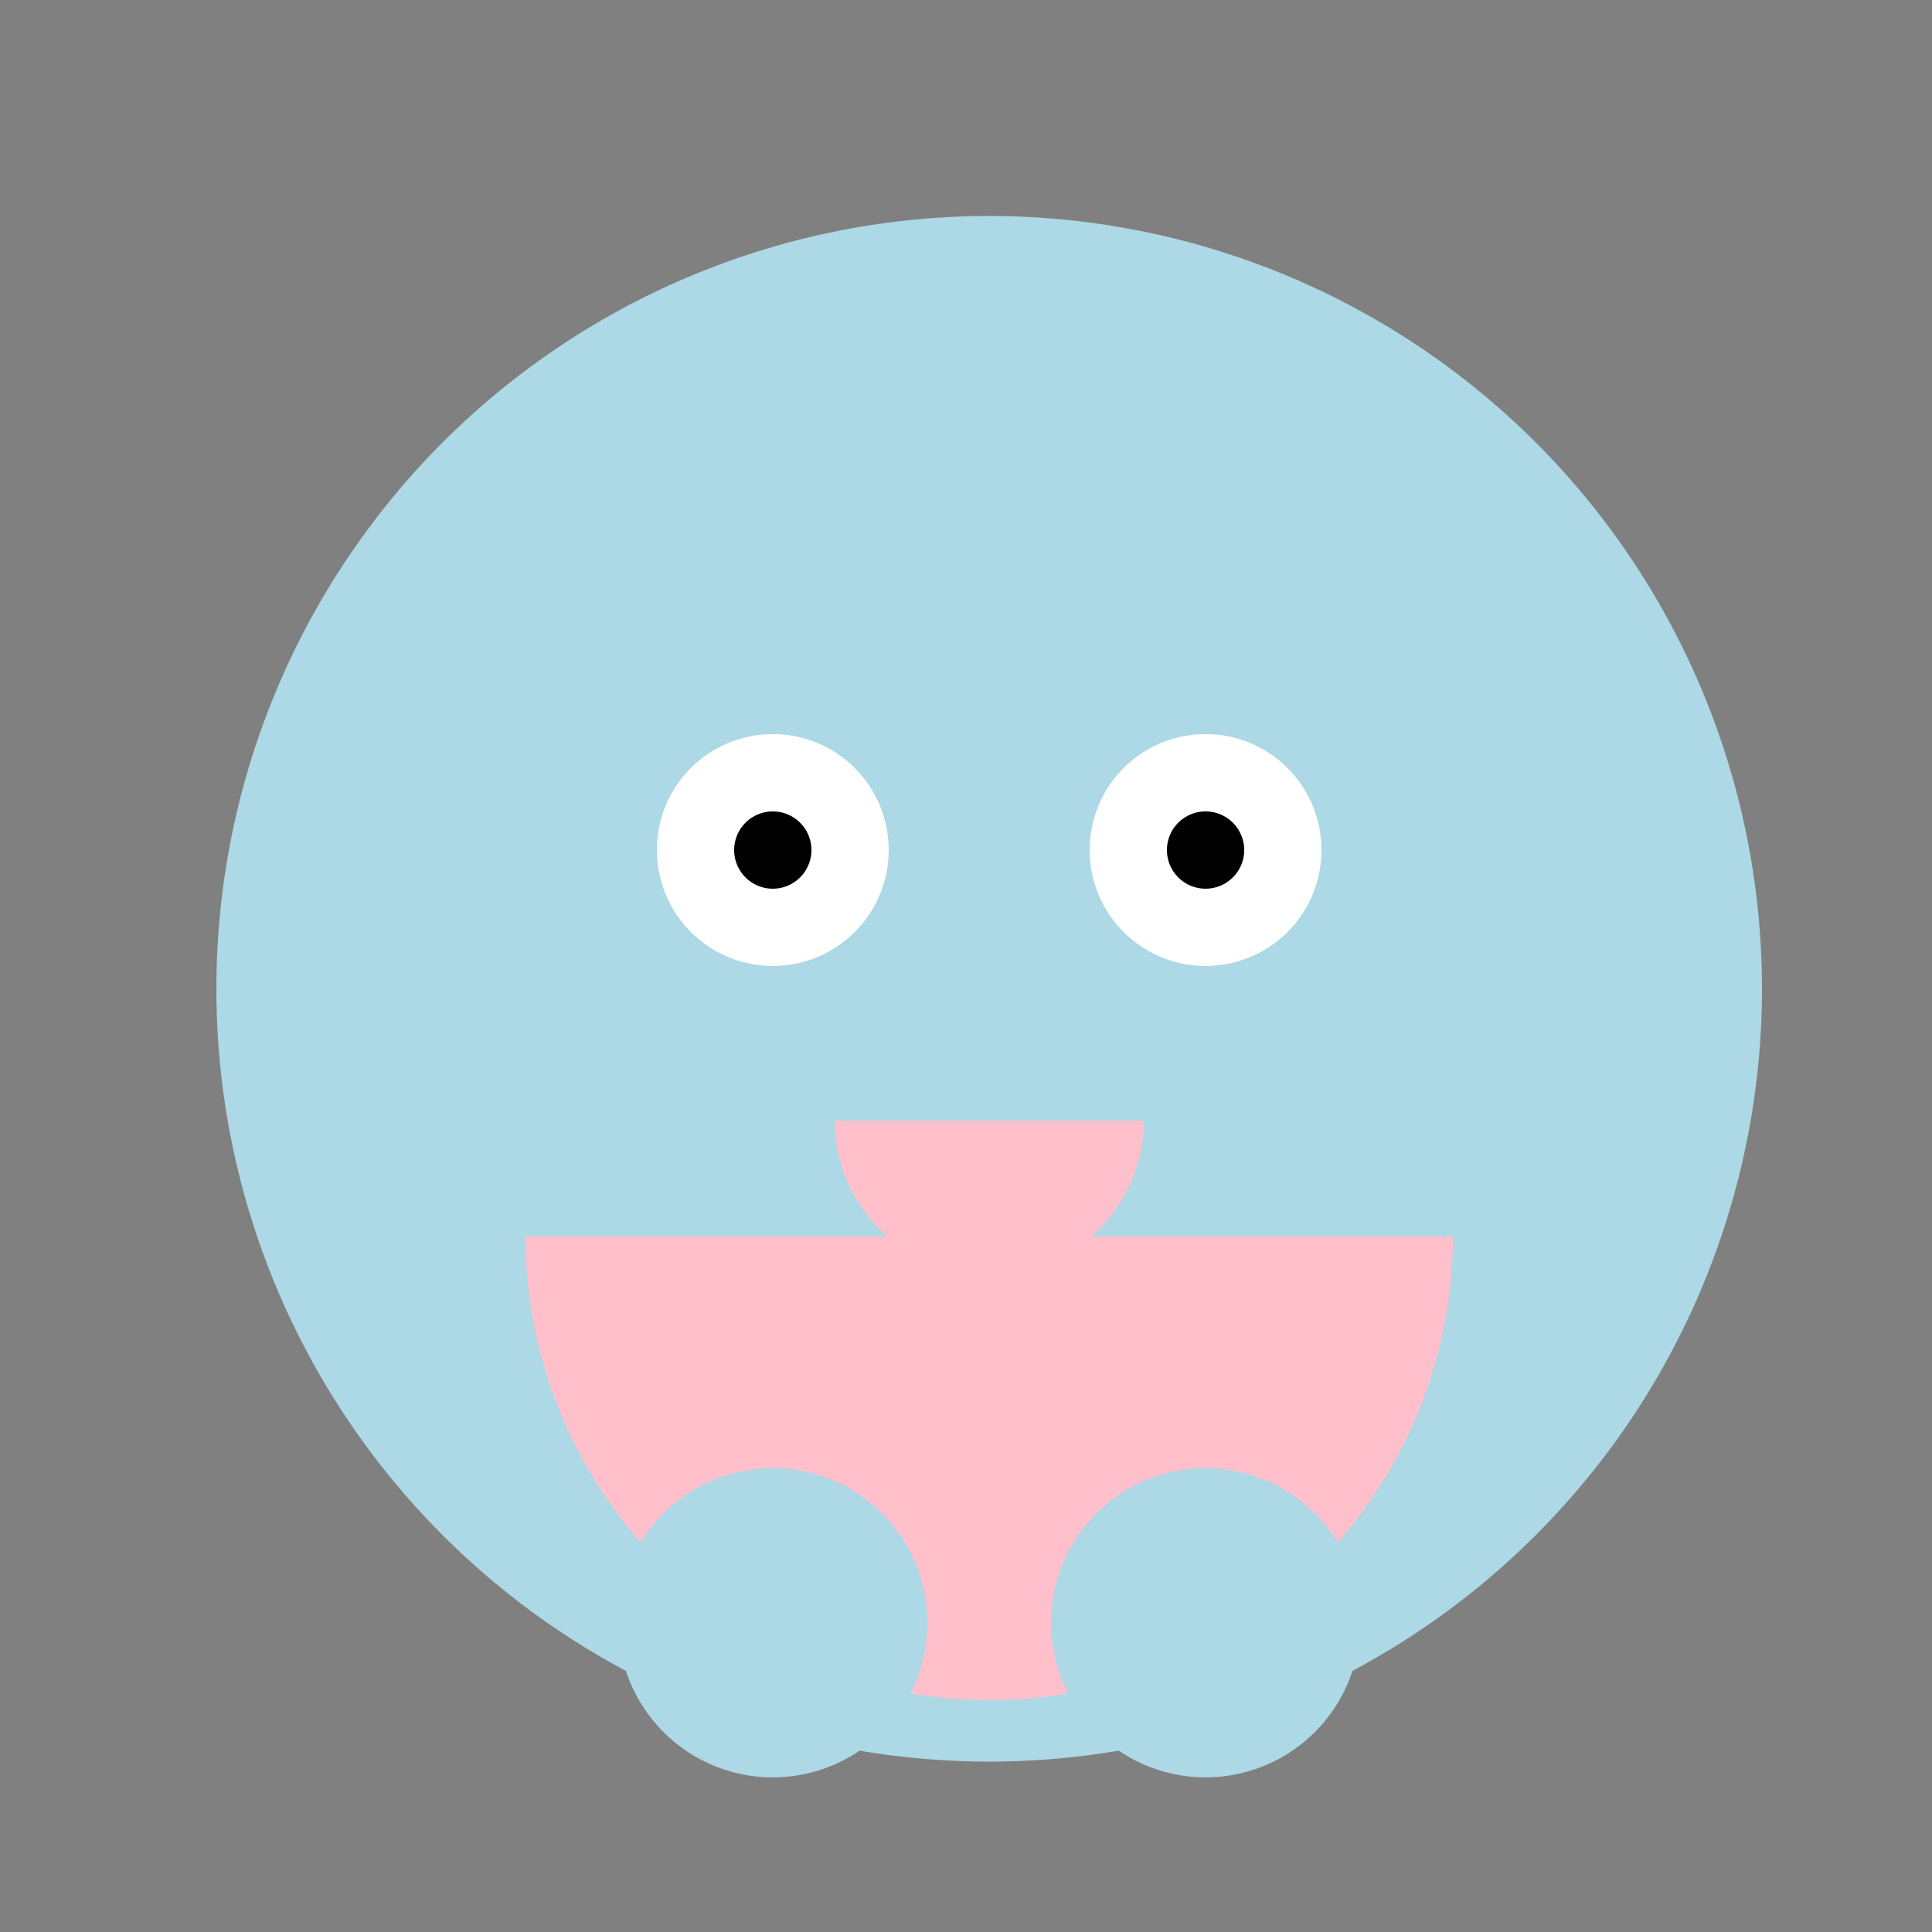 <!--

Generated by DrawGPT.
Free, open source, AI generated images in SVG, PNG, and HTML Canvas format.
https://drawgpt.ai

Created: 2023-12-16T00:34:13.015Z
Link: https://drawgpt.ai/prompt/132207/

-->
<svg xmlns="http://www.w3.org/2000/svg" xmlns:xlink="http://www.w3.org/1999/xlink" width="500" height="500"><rect width="100%" height="100%" fill="#808080" stroke="none"/><defs/><g><path fill="lightblue" stroke="none" paint-order="stroke fill markers" d=" M 456 256 A 200 200 0 1 1 456 255.8"/><path fill="white" stroke="none" paint-order="stroke fill markers" d=" M 230 220 A 30 30 0 1 1 230 219.97"/><path fill="white" stroke="none" paint-order="stroke fill markers" d=" M 342 220 A 30 30 0 1 1 342 219.97"/><path fill="black" stroke="none" paint-order="stroke fill markers" d=" M 210 220 A 10 10 0 1 1 210 219.99"/><path fill="black" stroke="none" paint-order="stroke fill markers" d=" M 322 220 A 10 10 0 1 1 322 219.99"/><path fill="pink" stroke="none" paint-order="stroke fill markers" d=" M 376 320 A 120 120 0 0 1 136 320"/><path fill="pink" stroke="none" paint-order="stroke fill markers" d=" M 296 290 A 40 40 0 0 1 216 290"/><path fill="lightblue" stroke="none" paint-order="stroke fill markers" d=" M 240 420 A 40 40 0 1 1 240 419.96"/><path fill="lightblue" stroke="none" paint-order="stroke fill markers" d=" M 352 420 A 40 40 0 1 1 352 419.96"/><path fill="lightblue" stroke="none" paint-order="stroke fill markers" d=" M 376 520 A 120 120 0 0 1 136 520"/><path fill="lightblue" stroke="none" paint-order="stroke fill markers" d=" M 260 620 A 60 60 0 1 1 260 619.94"/><path fill="lightblue" stroke="none" paint-order="stroke fill markers" d=" M 372 620 A 60 60 0 1 1 372 619.94"/></g></svg>